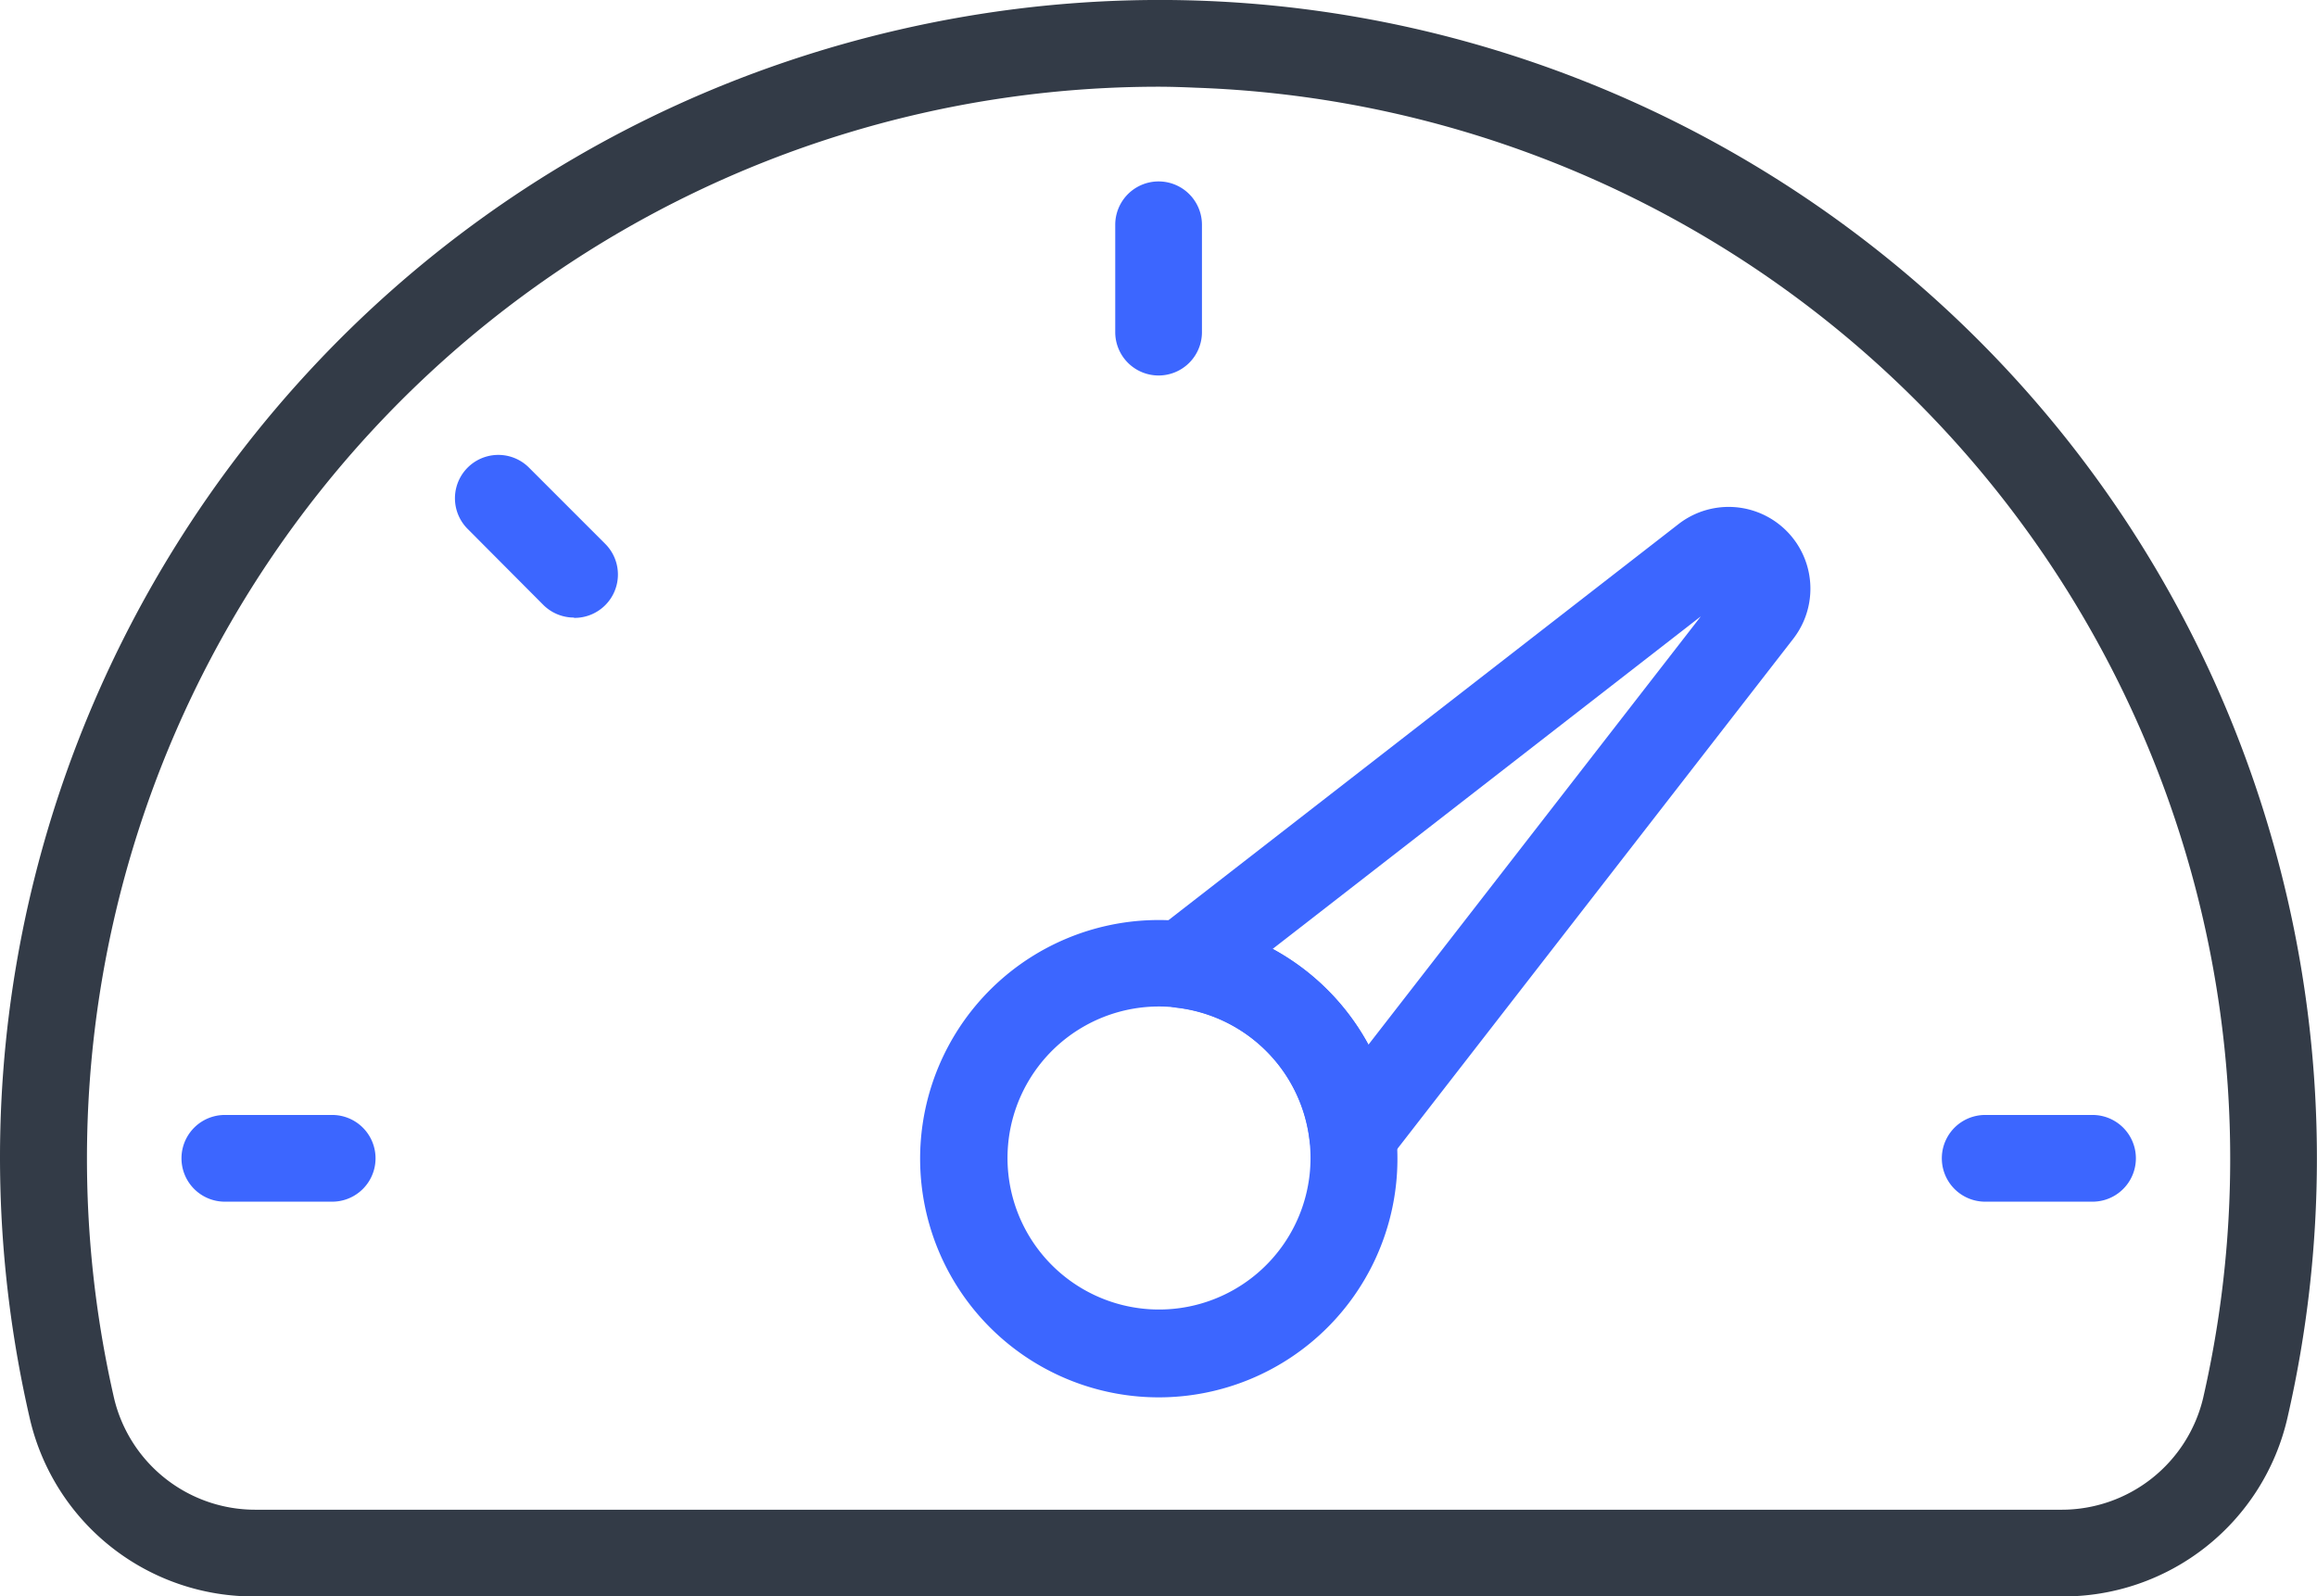 <svg xmlns="http://www.w3.org/2000/svg" viewBox="0 0 374.07 257.73"><defs><style>.cls-1{fill:#333b47;}.cls-2{fill:#3c66ff;}</style></defs><g id="Layer_2" data-name="Layer 2"><g id="Layer_1-2" data-name="Layer 1"><path class="cls-1" d="M332.85,257.73H41.25A37.07,37.07,0,0,1,4.81,229C-18.36,128.36,44.45,28,145.1,4.81s201,39.64,224.2,140.29a186.94,186.94,0,0,1,0,83.79,37.13,37.13,0,0,1-36.47,28.84ZM187,14A173.05,173.05,0,0,0,18.45,225.87a23.43,23.43,0,0,0,22.8,17.86h291.6a23.49,23.49,0,0,0,22.83-18A173,173,0,0,0,193.06,14.16C191,14.07,189,14,187,14Z"/><path class="cls-2" d="M187.05,60.62a7,7,0,0,1-7-7V36.29a7,7,0,1,1,14,0V53.62a7,7,0,0,1-7,7Z"/><path class="cls-2" d="M337.81,194H320.5a7,7,0,0,1,0-14h17.33a7,7,0,0,1,0,14Z"/><path class="cls-2" d="M53.63,194H36.3a7,7,0,1,1,0-14H53.63a7,7,0,0,1,0,14Z"/><path class="cls-2" d="M92.71,99.7a7,7,0,0,1-4.95-2L75.5,85.39a7,7,0,0,1,9.9-9.9L97.66,87.75a7,7,0,0,1-5,12Z"/><path class="cls-2" d="M187.05,225.59a38.53,38.53,0,1,1,27.27-11.28A38.55,38.55,0,0,1,187.05,225.59Zm-.05-63.1a24.46,24.46,0,1,0,3,.17,24.56,24.56,0,0,0-3-.17Z"/><path class="cls-2" d="M218.39,190.33a6.67,6.67,0,0,1-1.88-.26,7,7,0,0,1-5.07-5.92,24.23,24.23,0,0,0-7-14.46,24.53,24.53,0,0,0-14.44-7,7,7,0,0,1-3.49-12.48L271,84.6a13.2,13.2,0,0,1,18.51,18.53l-65.57,84.48a7,7,0,0,1-5.53,2.72Zm-12.92-37.14a38.48,38.48,0,0,1,15.46,15.46L274.6,99.5Z"/></g></g></svg>